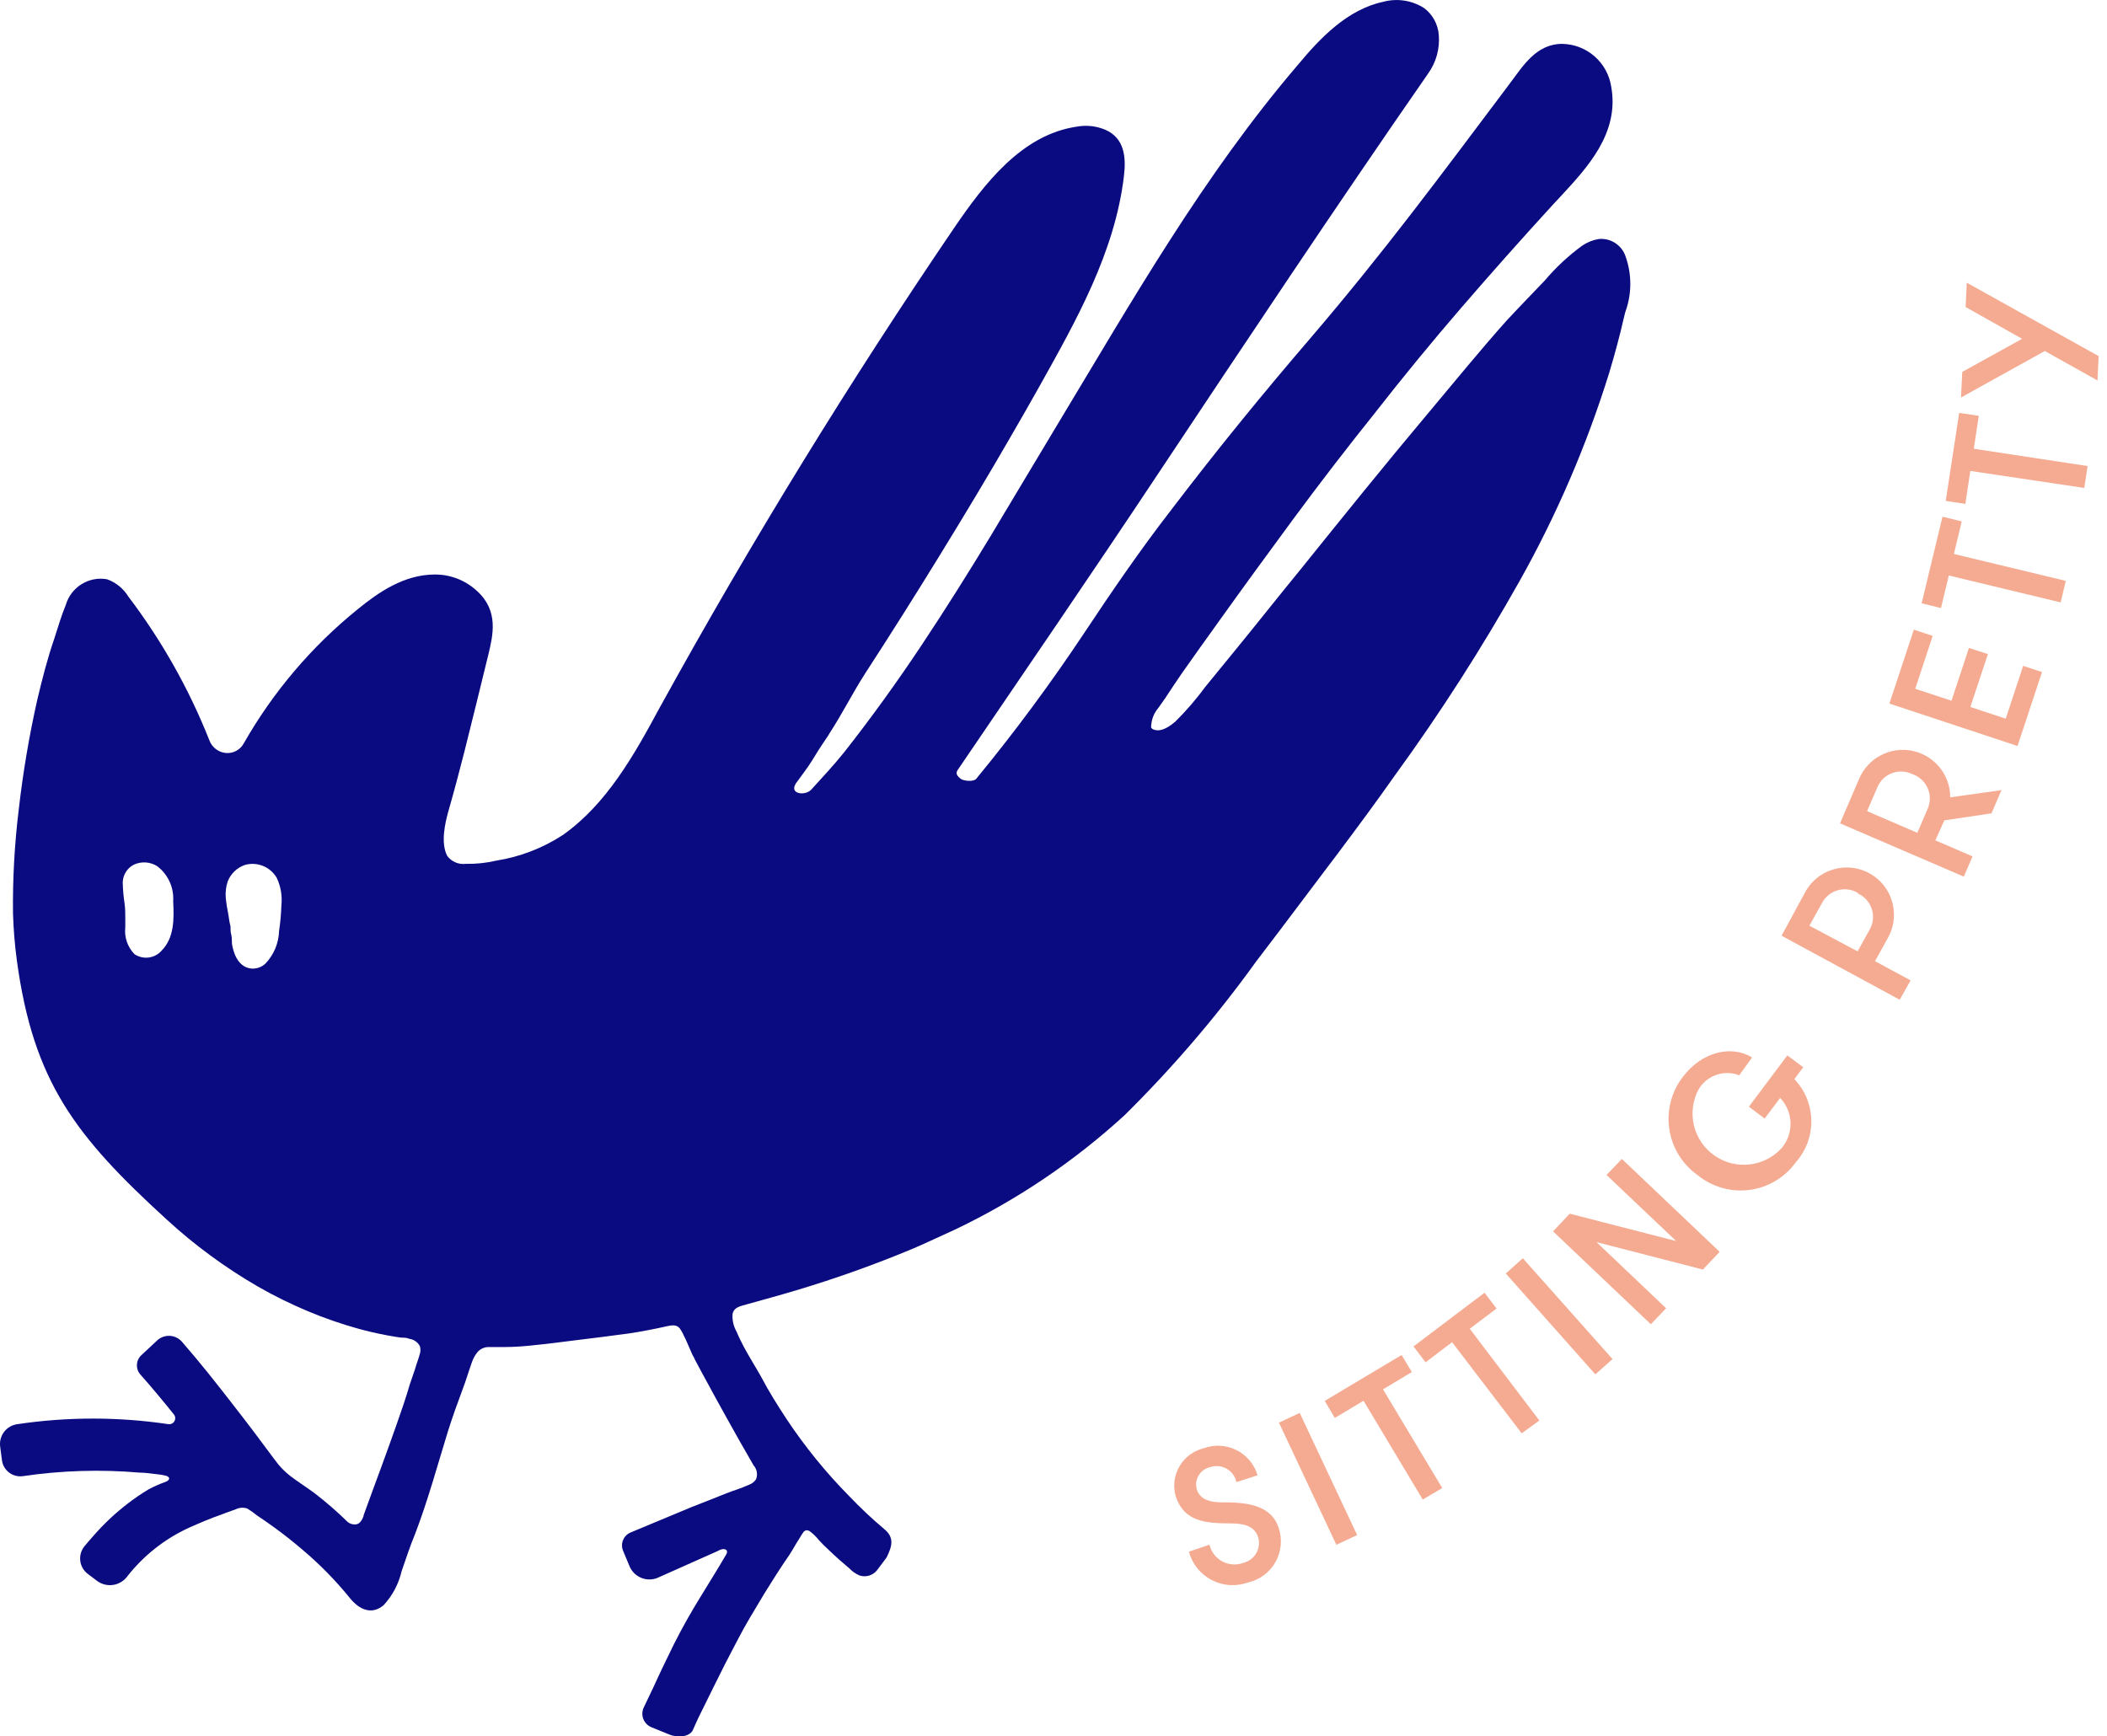 <svg height="75" viewBox="0 0 91 75" width="91" xmlns="http://www.w3.org/2000/svg"><g fill="none"><g fill="#f5ab92"><path d="m52.237 66.72c.072.309.274.572.553.722.28.15.61.173.908.064.235-.057.436-.207.557-.416.121-.209.152-.459.085-.691-.183-.553-.736-.587-1.162-.598-1.107 0-2.048-.072-2.402-1.179-.122-.434-.063-.899.165-1.289.228-.389.604-.669 1.042-.776.463-.172.977-.144 1.419.077.442.221.772.616.911 1.09l-.913.293c-.05-.24-.198-.447-.409-.571-.211-.124-.464-.154-.698-.082-.214.04-.402.168-.517.354s-.146.411-.086.62c.149.454.614.553 1.074.553.963 0 2.12.055 2.463 1.107.164.491.112 1.028-.143 1.478-.256.45-.691.77-1.196.88-.513.182-1.08.142-1.562-.111-.482-.253-.837-.696-.979-1.223z"/><path d="m55.237 61.45.897-.421 2.48 5.275-.897.421z"/><path d="m58.89 60.504-1.24.742-.437-.736 3.321-1.982.443.736-1.245.747 2.557 4.262-.841.498z"/><path d="m62.715 57.974-1.146.869-.52-.686 3.066-2.319.52.681-1.157.875 3.006 3.963-.764.553z"/><path d="m65.034 55.007.736-.659 3.874 4.356-.742.659z"/><path d="m72.395 53.607-3.011-2.856.664-.692 4.223 4.013-.725.764-4.594-1.184 3.006 2.856-.659.692-4.223-4.013.72-.764z"/><path d="m75.534 47.801 1.66-2.214.686.509-.382.515c.952.999.979 2.561.061 3.592-.473.657-1.197 1.089-2 1.194-.803.105-1.613-.127-2.24-.64-.659-.466-1.1-1.179-1.222-1.977-.122-.797.085-1.61.574-2.252.825-1.107 2.12-1.4 3-.852l-.553.769c-.658-.254-1.403.006-1.76.614-.522.984-.232 2.203.678 2.846.91.643 2.155.51 2.909-.311.538-.632.512-1.569-.061-2.17l-.67.891z"/><path d="m76.945 40.417.996-1.838c.338-.658 1.006-1.082 1.745-1.108.739-.026 1.435.35 1.818.983.383.633.394 1.424.028 2.067l-.553.996 1.539.83-.47.836zm3.321-1.832c-.259-.165-.574-.215-.871-.138s-.549.273-.695.542l-.553.996 2.081 1.107.553-.996c.134-.271.152-.586.048-.87-.104-.284-.319-.514-.596-.635z"/><path d="m79.469 35.563.825-1.921c.378-.899 1.338-1.406 2.294-1.212s1.643 1.034 1.641 2.009l2.214-.31-.432 1.002-2.037.304-.387.863 1.605.692-.376.875zm3.133-2.12c-.273-.138-.591-.156-.878-.052s-.518.324-.638.605l-.448 1.041 2.17.935.448-1.041c.123-.283.123-.605-.001-.887s-.36-.501-.652-.602z"/><path d="m82.718 29.751 1.566.515.753-2.28.819.266-.758 2.286 1.528.504.753-2.28.814.266-1.057 3.194-5.535-1.832 1.057-3.194.814.271z"/><path d="m84.168 24.858-.338 1.406-.836-.205.902-3.742.83.205-.338 1.406 4.832 1.162-.221.93z"/><path d="m85.098 20.342-.216 1.422-.847-.127.581-3.803.847.127-.216 1.422 4.915.747-.144.946z"/><path d="m90.639 15.382-.05 1.052-2.275-1.273-3.62 2.009.055-1.107 2.585-1.428-2.441-1.373.05-1.052z"/></g><path d="m70.209 11.082c-.161-.494-.645-.81-1.162-.758-.256.043-.5.141-.714.288-.597.436-1.139.941-1.616 1.506-.553.581-1.107 1.146-1.66 1.744-1.146 1.284-2.214 2.601-3.321 3.919-1.899 2.258-3.747 4.555-5.596 6.852-.908 1.107-1.815 2.258-2.734 3.382-.448.553-.902 1.107-1.356 1.66-.385.525-.811 1.019-1.273 1.478-.232.205-.62.487-.946.36-.046-.013-.086-.042-.111-.083-.008-.033-.008-.067 0-.1.019-.275.126-.537.304-.747l.293-.415c.238-.371.487-.731.742-1.107.52-.738 1.046-1.476 1.577-2.214 1.077-1.506 2.17-3.007 3.277-4.505 1.107-1.498 2.269-3.007 3.487-4.528 1.199-1.535 2.435-3.041 3.708-4.517 1.273-1.476 2.585-2.952 3.935-4.428l.387-.415c1.107-1.201 2.518-2.696 2.159-4.699-.156-1.053-1.05-1.839-2.114-1.86-1.14 0-1.705.969-2.303 1.76-3.028 4.029-5.43 7.273-8.535 10.904-2.081 2.424-4.046 4.827-6.088 7.511-1.312 1.694-2.557 3.515-3.725 5.275-1.446 2.175-3.001 4.276-4.66 6.293-.116.144-.553.094-.675 0s-.238-.221-.133-.371c2.889-4.251 5.839-8.552 8.612-12.73 3.786-5.69 7.699-11.579 11.718-17.369.343-.482.504-1.071.454-1.66-.034-.458-.264-.88-.631-1.157-.527-.338-1.173-.436-1.777-.271-1.539.332-2.712 1.561-3.659 2.701-4.101 4.788-7.195 10.24-10.367 15.498-.969 1.605-1.921 3.216-2.889 4.821-.969 1.605-1.982 3.216-3.028 4.788-1.046 1.572-2.159 3.116-3.321 4.594-.443.553-.958 1.107-1.422 1.616-.238.266-.83.216-.736-.122.022-.071.057-.137.105-.194l.332-.454c.216-.288.404-.598.592-.908.138-.216.282-.426.426-.642l.066-.111c.553-.847.969-1.694 1.511-2.541 1.107-1.705 2.188-3.417 3.244-5.136 1.057-1.721 2.098-3.448 3.105-5.197.41-.703.808-1.406 1.207-2.114 1.589-2.845 3.244-5.767 3.642-9.055.1-.819.039-1.66-.819-2.026-.385-.158-.808-.202-1.218-.127-2.369.349-3.98 2.446-5.297 4.378-4.517 6.642-8.779 13.577-12.653 20.607l-.044.077c-1.107 2.059-2.303 4.196-4.201 5.535-.871.568-1.851.945-2.878 1.107-.43.101-.87.147-1.312.138-.31.039-.617-.092-.803-.343-.288-.553-.1-1.4.055-1.948.244-.852.47-1.699.686-2.552.349-1.389.686-2.767 1.03-4.173.205-.852.465-1.91-.482-2.767-.483-.451-1.116-.706-1.777-.714h-.05c-1.312 0-2.419.758-3.321 1.494-1.993 1.61-3.665 3.579-4.932 5.806-.151.273-.447.433-.758.41-.329-.026-.613-.243-.725-.553-.879-2.217-2.056-4.305-3.498-6.205-.212-.346-.537-.61-.919-.747-.789-.139-1.557.338-1.782 1.107-.194.47-.338.963-.493 1.445-.299.863-.531 1.777-.736 2.64-.353 1.567-.621 3.153-.803 4.749-.182 1.489-.266 2.989-.249 4.489.021.694.078 1.387.172 2.076.714 5.175 2.496 7.528 6.47 11.153 1.204 1.106 2.526 2.076 3.941 2.895.688.394 1.4.745 2.131 1.052.721.304 1.46.561 2.214.769.402.111.812.205 1.229.282.304.055.299.055.609.1.116 0 .232 0 .349.05.135.017.259.08.354.177.04.039.073.084.1.133.038.113.038.236 0 .349-.033.116-.066.227-.105.332-.039.105-.072.232-.111.349-.072.205-.144.41-.21.614-.089.299-.183.603-.282.897-.199.592-.41 1.179-.62 1.766s-.426 1.173-.642 1.755l-.459 1.256v.033c-.05.133-.138.31-.293.349-.142.027-.289-.011-.399-.105-.453-.443-.932-.859-1.434-1.245-.338-.249-.697-.476-1.035-.731-.249-.193-.469-.42-.653-.675-.592-.803-1.196-1.605-1.81-2.391-.72-.93-1.45-1.854-2.214-2.729-.137-.161-.335-.256-.546-.262s-.415.077-.561.229l-.659.614c-.233.223-.248.59-.033.83.448.504.952 1.107 1.45 1.727.064.084.071.198.017.289-.053.091-.156.141-.261.126-2.16-.321-4.355-.321-6.515 0-.23.029-.439.149-.579.333s-.201.417-.168.647l.077.587c.06.43.454.733.886.681 1.673-.248 3.369-.3 5.053-.155.244 0 .487.039.725.066.138.011.275.033.41.066.221.066.177.205-.033.277-.248.088-.489.195-.72.321-.299.179-.587.375-.863.587-.551.42-1.057.894-1.511 1.417-.133.144-.255.293-.382.443-.144.175-.211.402-.185.627.026.225.143.431.323.568l.41.31c.398.291.954.221 1.268-.161.718-.929 1.653-1.668 2.723-2.153.448-.199.902-.393 1.362-.553.21-.077.421-.161.631-.232.154-.074.33-.086.493-.033.153.093.299.197.437.31.216.144.432.288.642.443.448.321.886.664 1.306 1.024.754.636 1.445 1.342 2.065 2.109.382.465.919.736 1.445.288.381-.413.648-.919.775-1.467.194-.553.371-1.107.581-1.605.553-1.445.958-2.939 1.417-4.428.194-.62.415-1.229.642-1.838.161-.426.238-.714.393-1.146.056-.167.142-.323.255-.459.129-.139.314-.214.504-.205h.177.482c.703 0 1.406-.094 2.098-.172l1.013-.127c.753-.094 1.5-.183 2.253-.288.487-.072 1.151-.199 1.633-.31.188-.039.41-.089.553.077.078.106.143.221.194.343.083.155.149.321.221.482.072.161.072.172.111.255.039.083.039.089.061.127s.061.089.061.122c.216.415.443.825.67 1.24l.127.238c.376.692.764 1.378 1.151 2.07l.603 1.052c.149.166.19.403.105.609-.075.107-.181.188-.304.232-.415.188-.631.227-1.052.399-.421.172-.935.371-1.4.553l-2.657 1.107c-.149.061-.267.179-.328.328s-.061.316.001.464l.277.664c.196.473.738.698 1.212.504l2.607-1.162c.26-.161.482-.061.36.149-.897 1.533-1.467 2.308-2.258 3.874-.293.598-.587 1.201-.863 1.81l-.443.93c-.074.157-.08.336-.017.497.063.161.189.289.349.355l.775.315c.365.149.924.116 1.041-.255l.205-.454c.216-.437.426-.869.642-1.301.426-.869.587-1.173 1.035-2.031.448-.858.664-1.179 1.168-2.031.343-.553.714-1.146 1.107-1.71.122-.188.166-.277.282-.47l.149-.238c.05-.077.094-.166.149-.238.031-.047.078-.08.133-.094.062-.004.123.016.172.055.138.106.263.229.371.365.133.149.277.288.426.426.288.277.598.553.897.803.121.126.266.228.426.299.276.096.582.007.764-.221l.415-.553c.216-.448.371-.847-.111-1.234-.525-.443-1.026-.914-1.5-1.411-1.005-1.018-1.909-2.13-2.701-3.321-.393-.598-.78-1.212-1.107-1.838-.244-.432-.509-.852-.742-1.284-.116-.221-.227-.443-.321-.67-.13-.229-.19-.49-.172-.753.061-.31.349-.343.609-.421.803-.227 1.312-.36 2.109-.598 1.736-.517 3.443-1.127 5.114-1.827.609-.26 1.207-.553 1.804-.819 2.659-1.272 5.115-2.931 7.29-4.921 2.079-2.053 3.983-4.276 5.69-6.648l1.018-1.339c1.66-2.214 3.376-4.428 4.981-6.708 1.951-2.683 3.743-5.477 5.369-8.369 1.603-2.854 2.902-5.869 3.874-8.994.244-.808.465-1.627.648-2.435l.05-.199c.285-.773.291-1.62.017-2.397zm-63.237 29.989c-.298.329-.793.391-1.162.144-.303-.309-.449-.738-.399-1.168v-.36c0-.216 0-.426-.028-.637-.047-.312-.075-.626-.083-.941.01-.325.197-.618.487-.764.326-.149.706-.122 1.007.072.467.357.724.924.686 1.511.039.775.05 1.583-.509 2.142zm5.181-1.965c-.012.371-.045.74-.1 1.107-.016.527-.227 1.03-.592 1.411-.169.157-.396.233-.625.21-.609-.077-.775-.78-.819-1.079 0-.138 0-.282-.039-.426s0-.255-.039-.387-.055-.343-.089-.509c-.045-.214-.079-.43-.1-.648-.021-.239.008-.48.083-.708.131-.34.407-.604.753-.72.527-.143 1.084.083 1.362.553.178.372.249.786.205 1.196z" fill="#0a0a81"/></g></svg>